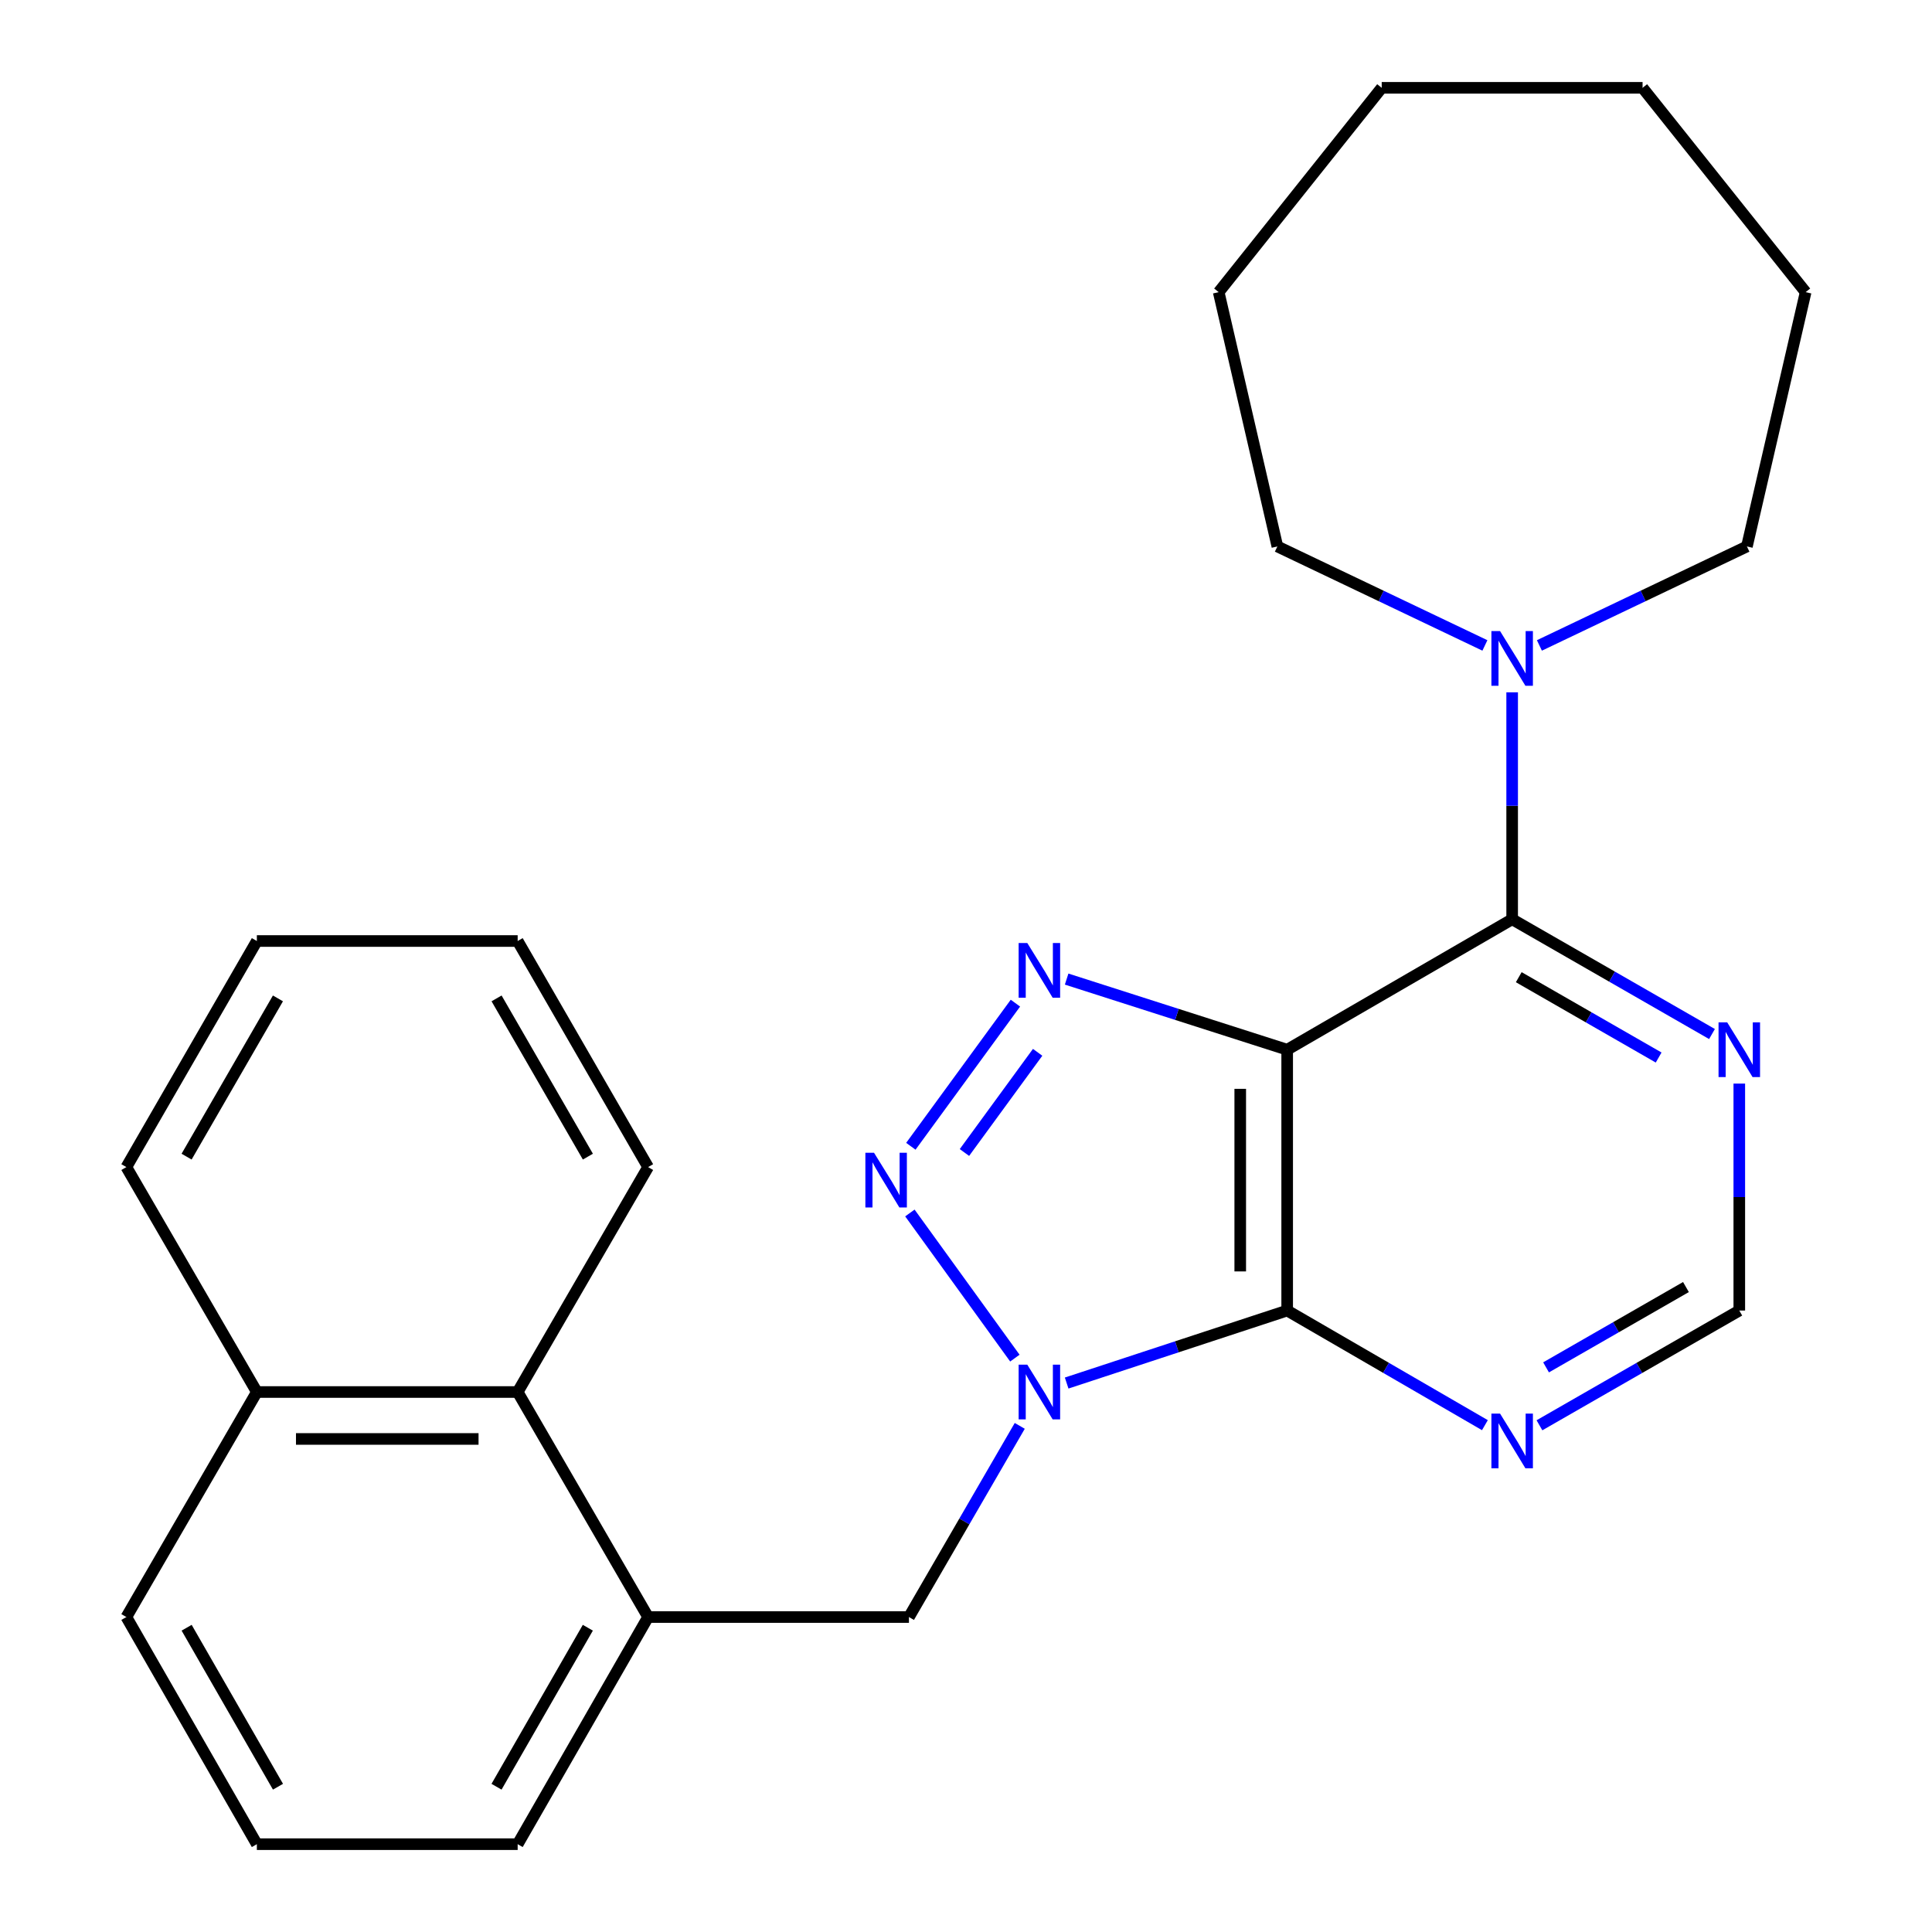 <?xml version='1.0' encoding='iso-8859-1'?>
<svg version='1.1' baseProfile='full'
              xmlns='http://www.w3.org/2000/svg'
                      xmlns:rdkit='http://www.rdkit.org/xml'
                      xmlns:xlink='http://www.w3.org/1999/xlink'
                  xml:space='preserve'
width='1000px' height='1000px' viewBox='0 0 1000 1000'>
<!-- END OF HEADER -->
<rect style='opacity:1.0;fill:#FFFFFF;stroke:none' width='1000' height='1000' x='0' y='0'> </rect>
<path class='bond-1' d='M 666.241,543.329 L 666.241,678.336' style='fill:none;fill-rule:evenodd;stroke:#000000;stroke-width:6px;stroke-linecap:butt;stroke-linejoin:miter;stroke-opacity:1' />
<path class='bond-1' d='M 641.945,563.58 L 641.945,658.085' style='fill:none;fill-rule:evenodd;stroke:#000000;stroke-width:6px;stroke-linecap:butt;stroke-linejoin:miter;stroke-opacity:1' />
<path class='bond-3' d='M 666.241,543.329 L 609.166,525.05' style='fill:none;fill-rule:evenodd;stroke:#000000;stroke-width:6px;stroke-linecap:butt;stroke-linejoin:miter;stroke-opacity:1' />
<path class='bond-3' d='M 609.166,525.05 L 552.09,506.772' style='fill:none;fill-rule:evenodd;stroke:#0000FF;stroke-width:6px;stroke-linecap:butt;stroke-linejoin:miter;stroke-opacity:1' />
<path class='bond-4' d='M 666.241,543.329 L 782.689,475.812' style='fill:none;fill-rule:evenodd;stroke:#000000;stroke-width:6px;stroke-linecap:butt;stroke-linejoin:miter;stroke-opacity:1' />
<path class='bond-0' d='M 552.099,715.863 L 609.17,697.099' style='fill:none;fill-rule:evenodd;stroke:#0000FF;stroke-width:6px;stroke-linecap:butt;stroke-linejoin:miter;stroke-opacity:1' />
<path class='bond-0' d='M 609.17,697.099 L 666.241,678.336' style='fill:none;fill-rule:evenodd;stroke:#000000;stroke-width:6px;stroke-linecap:butt;stroke-linejoin:miter;stroke-opacity:1' />
<path class='bond-8' d='M 527.824,738.029 L 499.145,787.503' style='fill:none;fill-rule:evenodd;stroke:#0000FF;stroke-width:6px;stroke-linecap:butt;stroke-linejoin:miter;stroke-opacity:1' />
<path class='bond-8' d='M 499.145,787.503 L 470.466,836.978' style='fill:none;fill-rule:evenodd;stroke:#000000;stroke-width:6px;stroke-linecap:butt;stroke-linejoin:miter;stroke-opacity:1' />
<path class='bond-26' d='M 525.294,702.96 L 470.954,627.835' style='fill:none;fill-rule:evenodd;stroke:#0000FF;stroke-width:6px;stroke-linecap:butt;stroke-linejoin:miter;stroke-opacity:1' />
<path class='bond-5' d='M 666.241,678.336 L 717.413,707.999' style='fill:none;fill-rule:evenodd;stroke:#000000;stroke-width:6px;stroke-linecap:butt;stroke-linejoin:miter;stroke-opacity:1' />
<path class='bond-5' d='M 717.413,707.999 L 768.584,737.663' style='fill:none;fill-rule:evenodd;stroke:#0000FF;stroke-width:6px;stroke-linecap:butt;stroke-linejoin:miter;stroke-opacity:1' />
<path class='bond-2' d='M 471.457,593.31 L 525.578,519.233' style='fill:none;fill-rule:evenodd;stroke:#0000FF;stroke-width:6px;stroke-linecap:butt;stroke-linejoin:miter;stroke-opacity:1' />
<path class='bond-2' d='M 499.194,596.532 L 537.078,544.678' style='fill:none;fill-rule:evenodd;stroke:#0000FF;stroke-width:6px;stroke-linecap:butt;stroke-linejoin:miter;stroke-opacity:1' />
<path class='bond-6' d='M 782.689,475.812 L 782.689,417.076' style='fill:none;fill-rule:evenodd;stroke:#000000;stroke-width:6px;stroke-linecap:butt;stroke-linejoin:miter;stroke-opacity:1' />
<path class='bond-6' d='M 782.689,417.076 L 782.689,358.34' style='fill:none;fill-rule:evenodd;stroke:#0000FF;stroke-width:6px;stroke-linecap:butt;stroke-linejoin:miter;stroke-opacity:1' />
<path class='bond-7' d='M 782.689,475.812 L 834.408,505.513' style='fill:none;fill-rule:evenodd;stroke:#000000;stroke-width:6px;stroke-linecap:butt;stroke-linejoin:miter;stroke-opacity:1' />
<path class='bond-7' d='M 834.408,505.513 L 886.127,535.214' style='fill:none;fill-rule:evenodd;stroke:#0000FF;stroke-width:6px;stroke-linecap:butt;stroke-linejoin:miter;stroke-opacity:1' />
<path class='bond-7' d='M 786.105,505.791 L 822.308,526.582' style='fill:none;fill-rule:evenodd;stroke:#000000;stroke-width:6px;stroke-linecap:butt;stroke-linejoin:miter;stroke-opacity:1' />
<path class='bond-7' d='M 822.308,526.582 L 858.512,547.373' style='fill:none;fill-rule:evenodd;stroke:#0000FF;stroke-width:6px;stroke-linecap:butt;stroke-linejoin:miter;stroke-opacity:1' />
<path class='bond-27' d='M 796.818,737.727 L 848.537,708.031' style='fill:none;fill-rule:evenodd;stroke:#0000FF;stroke-width:6px;stroke-linecap:butt;stroke-linejoin:miter;stroke-opacity:1' />
<path class='bond-27' d='M 848.537,708.031 L 900.256,678.336' style='fill:none;fill-rule:evenodd;stroke:#000000;stroke-width:6px;stroke-linecap:butt;stroke-linejoin:miter;stroke-opacity:1' />
<path class='bond-27' d='M 800.236,707.748 L 836.439,686.961' style='fill:none;fill-rule:evenodd;stroke:#0000FF;stroke-width:6px;stroke-linecap:butt;stroke-linejoin:miter;stroke-opacity:1' />
<path class='bond-27' d='M 836.439,686.961 L 872.643,666.174' style='fill:none;fill-rule:evenodd;stroke:#000000;stroke-width:6px;stroke-linecap:butt;stroke-linejoin:miter;stroke-opacity:1' />
<path class='bond-13' d='M 796.794,334.076 L 850.496,308.46' style='fill:none;fill-rule:evenodd;stroke:#0000FF;stroke-width:6px;stroke-linecap:butt;stroke-linejoin:miter;stroke-opacity:1' />
<path class='bond-13' d='M 850.496,308.46 L 904.198,282.844' style='fill:none;fill-rule:evenodd;stroke:#000000;stroke-width:6px;stroke-linecap:butt;stroke-linejoin:miter;stroke-opacity:1' />
<path class='bond-14' d='M 768.583,334.077 L 714.875,308.46' style='fill:none;fill-rule:evenodd;stroke:#0000FF;stroke-width:6px;stroke-linecap:butt;stroke-linejoin:miter;stroke-opacity:1' />
<path class='bond-14' d='M 714.875,308.46 L 661.166,282.844' style='fill:none;fill-rule:evenodd;stroke:#000000;stroke-width:6px;stroke-linecap:butt;stroke-linejoin:miter;stroke-opacity:1' />
<path class='bond-10' d='M 900.256,560.864 L 900.256,619.6' style='fill:none;fill-rule:evenodd;stroke:#0000FF;stroke-width:6px;stroke-linecap:butt;stroke-linejoin:miter;stroke-opacity:1' />
<path class='bond-10' d='M 900.256,619.6 L 900.256,678.336' style='fill:none;fill-rule:evenodd;stroke:#000000;stroke-width:6px;stroke-linecap:butt;stroke-linejoin:miter;stroke-opacity:1' />
<path class='bond-9' d='M 470.466,836.978 L 335.459,836.978' style='fill:none;fill-rule:evenodd;stroke:#000000;stroke-width:6px;stroke-linecap:butt;stroke-linejoin:miter;stroke-opacity:1' />
<path class='bond-11' d='M 335.459,836.978 L 267.942,720.503' style='fill:none;fill-rule:evenodd;stroke:#000000;stroke-width:6px;stroke-linecap:butt;stroke-linejoin:miter;stroke-opacity:1' />
<path class='bond-15' d='M 335.459,836.978 L 267.942,954.545' style='fill:none;fill-rule:evenodd;stroke:#000000;stroke-width:6px;stroke-linecap:butt;stroke-linejoin:miter;stroke-opacity:1' />
<path class='bond-15' d='M 304.262,842.513 L 257.001,924.811' style='fill:none;fill-rule:evenodd;stroke:#000000;stroke-width:6px;stroke-linecap:butt;stroke-linejoin:miter;stroke-opacity:1' />
<path class='bond-12' d='M 267.942,720.503 L 132.949,720.503' style='fill:none;fill-rule:evenodd;stroke:#000000;stroke-width:6px;stroke-linecap:butt;stroke-linejoin:miter;stroke-opacity:1' />
<path class='bond-12' d='M 247.693,744.8 L 153.198,744.8' style='fill:none;fill-rule:evenodd;stroke:#000000;stroke-width:6px;stroke-linecap:butt;stroke-linejoin:miter;stroke-opacity:1' />
<path class='bond-17' d='M 267.942,720.503 L 335.459,604.083' style='fill:none;fill-rule:evenodd;stroke:#000000;stroke-width:6px;stroke-linecap:butt;stroke-linejoin:miter;stroke-opacity:1' />
<path class='bond-19' d='M 132.949,720.503 L 65.405,604.083' style='fill:none;fill-rule:evenodd;stroke:#000000;stroke-width:6px;stroke-linecap:butt;stroke-linejoin:miter;stroke-opacity:1' />
<path class='bond-29' d='M 132.949,720.503 L 65.405,836.978' style='fill:none;fill-rule:evenodd;stroke:#000000;stroke-width:6px;stroke-linecap:butt;stroke-linejoin:miter;stroke-opacity:1' />
<path class='bond-20' d='M 904.198,282.844 L 934.595,151.211' style='fill:none;fill-rule:evenodd;stroke:#000000;stroke-width:6px;stroke-linecap:butt;stroke-linejoin:miter;stroke-opacity:1' />
<path class='bond-21' d='M 661.166,282.844 L 630.796,151.211' style='fill:none;fill-rule:evenodd;stroke:#000000;stroke-width:6px;stroke-linecap:butt;stroke-linejoin:miter;stroke-opacity:1' />
<path class='bond-16' d='M 267.942,954.545 L 132.949,954.545' style='fill:none;fill-rule:evenodd;stroke:#000000;stroke-width:6px;stroke-linecap:butt;stroke-linejoin:miter;stroke-opacity:1' />
<path class='bond-18' d='M 132.949,954.545 L 65.405,836.978' style='fill:none;fill-rule:evenodd;stroke:#000000;stroke-width:6px;stroke-linecap:butt;stroke-linejoin:miter;stroke-opacity:1' />
<path class='bond-18' d='M 143.884,924.807 L 96.603,842.51' style='fill:none;fill-rule:evenodd;stroke:#000000;stroke-width:6px;stroke-linecap:butt;stroke-linejoin:miter;stroke-opacity:1' />
<path class='bond-22' d='M 335.459,604.083 L 267.942,487.069' style='fill:none;fill-rule:evenodd;stroke:#000000;stroke-width:6px;stroke-linecap:butt;stroke-linejoin:miter;stroke-opacity:1' />
<path class='bond-22' d='M 304.287,598.674 L 257.025,516.764' style='fill:none;fill-rule:evenodd;stroke:#000000;stroke-width:6px;stroke-linecap:butt;stroke-linejoin:miter;stroke-opacity:1' />
<path class='bond-30' d='M 65.405,604.083 L 132.949,487.069' style='fill:none;fill-rule:evenodd;stroke:#000000;stroke-width:6px;stroke-linecap:butt;stroke-linejoin:miter;stroke-opacity:1' />
<path class='bond-30' d='M 96.579,598.677 L 143.859,516.767' style='fill:none;fill-rule:evenodd;stroke:#000000;stroke-width:6px;stroke-linecap:butt;stroke-linejoin:miter;stroke-opacity:1' />
<path class='bond-24' d='M 934.595,151.211 L 850.192,45.455' style='fill:none;fill-rule:evenodd;stroke:#000000;stroke-width:6px;stroke-linecap:butt;stroke-linejoin:miter;stroke-opacity:1' />
<path class='bond-25' d='M 630.796,151.211 L 715.172,45.455' style='fill:none;fill-rule:evenodd;stroke:#000000;stroke-width:6px;stroke-linecap:butt;stroke-linejoin:miter;stroke-opacity:1' />
<path class='bond-23' d='M 267.942,487.069 L 132.949,487.069' style='fill:none;fill-rule:evenodd;stroke:#000000;stroke-width:6px;stroke-linecap:butt;stroke-linejoin:miter;stroke-opacity:1' />
<path class='bond-28' d='M 850.192,45.455 L 715.172,45.455' style='fill:none;fill-rule:evenodd;stroke:#000000;stroke-width:6px;stroke-linecap:butt;stroke-linejoin:miter;stroke-opacity:1' />
<path  class='atom-1' d='M 531.723 706.343
L 541.003 721.343
Q 541.923 722.823, 543.403 725.503
Q 544.883 728.183, 544.963 728.343
L 544.963 706.343
L 548.723 706.343
L 548.723 734.663
L 544.843 734.663
L 534.883 718.263
Q 533.723 716.343, 532.483 714.143
Q 531.283 711.943, 530.923 711.263
L 530.923 734.663
L 527.243 734.663
L 527.243 706.343
L 531.723 706.343
' fill='#0000FF'/>
<path  class='atom-3' d='M 452.396 596.672
L 461.676 611.672
Q 462.596 613.152, 464.076 615.832
Q 465.556 618.512, 465.636 618.672
L 465.636 596.672
L 469.396 596.672
L 469.396 624.992
L 465.516 624.992
L 455.556 608.592
Q 454.396 606.672, 453.156 604.472
Q 451.956 602.272, 451.596 601.592
L 451.596 624.992
L 447.916 624.992
L 447.916 596.672
L 452.396 596.672
' fill='#0000FF'/>
<path  class='atom-4' d='M 531.723 488.094
L 541.003 503.094
Q 541.923 504.574, 543.403 507.254
Q 544.883 509.934, 544.963 510.094
L 544.963 488.094
L 548.723 488.094
L 548.723 516.414
L 544.843 516.414
L 534.883 500.014
Q 533.723 498.094, 532.483 495.894
Q 531.283 493.694, 530.923 493.014
L 530.923 516.414
L 527.243 516.414
L 527.243 488.094
L 531.723 488.094
' fill='#0000FF'/>
<path  class='atom-6' d='M 776.429 731.679
L 785.709 746.679
Q 786.629 748.159, 788.109 750.839
Q 789.589 753.519, 789.669 753.679
L 789.669 731.679
L 793.429 731.679
L 793.429 759.999
L 789.549 759.999
L 779.589 743.599
Q 778.429 741.679, 777.189 739.479
Q 775.989 737.279, 775.629 736.599
L 775.629 759.999
L 771.949 759.999
L 771.949 731.679
L 776.429 731.679
' fill='#0000FF'/>
<path  class='atom-7' d='M 776.429 326.644
L 785.709 341.644
Q 786.629 343.124, 788.109 345.804
Q 789.589 348.484, 789.669 348.644
L 789.669 326.644
L 793.429 326.644
L 793.429 354.964
L 789.549 354.964
L 779.589 338.564
Q 778.429 336.644, 777.189 334.444
Q 775.989 332.244, 775.629 331.564
L 775.629 354.964
L 771.949 354.964
L 771.949 326.644
L 776.429 326.644
' fill='#0000FF'/>
<path  class='atom-8' d='M 893.996 529.169
L 903.276 544.169
Q 904.196 545.649, 905.676 548.329
Q 907.156 551.009, 907.236 551.169
L 907.236 529.169
L 910.996 529.169
L 910.996 557.489
L 907.116 557.489
L 897.156 541.089
Q 895.996 539.169, 894.756 536.969
Q 893.556 534.769, 893.196 534.089
L 893.196 557.489
L 889.516 557.489
L 889.516 529.169
L 893.996 529.169
' fill='#0000FF'/>
</svg>
